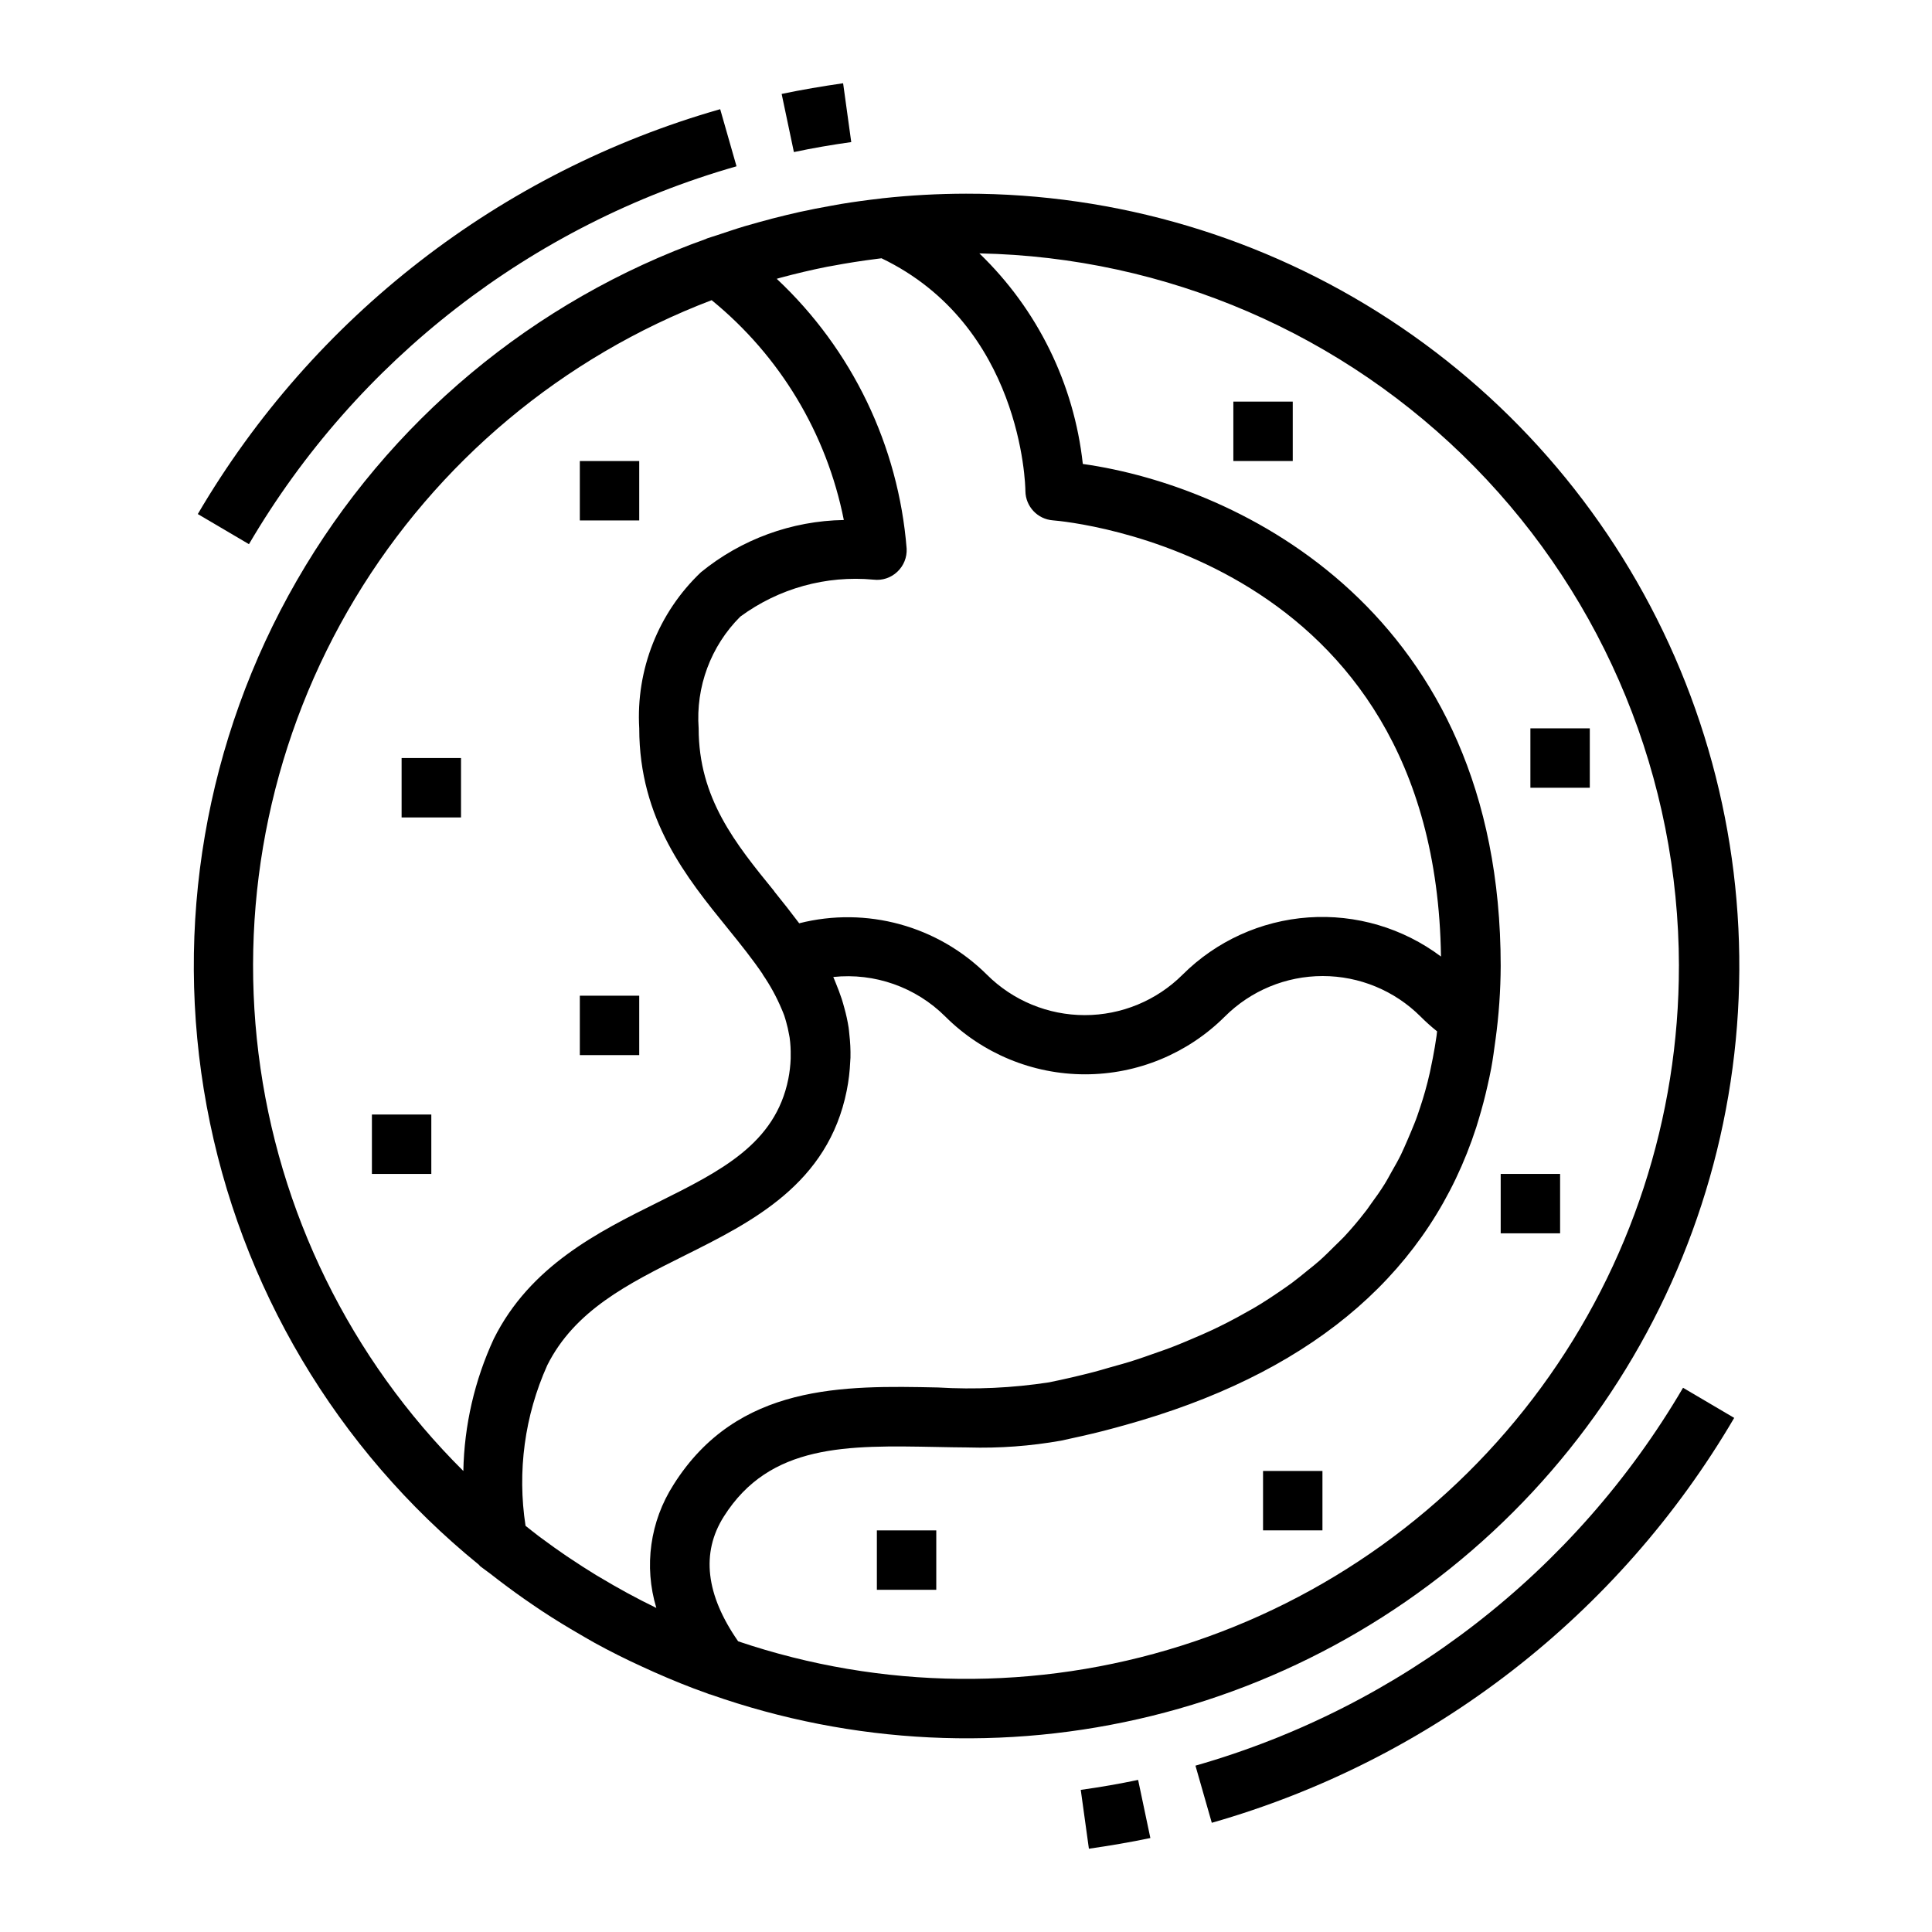 <?xml version="1.0" encoding="UTF-8"?>
<!-- Uploaded to: SVG Repo, www.svgrepo.com, Generator: SVG Repo Mixer Tools -->
<svg fill="#000000" width="800px" height="800px" version="1.1" viewBox="144 144 512 512" xmlns="http://www.w3.org/2000/svg">
 <g>
  <path d="m376.38 549.57h15.742v15.742h-15.742z"/>
  <path d="m478.72 533.82h15.742v15.742h-15.742z"/>
  <path d="m242.56 439.36h15.742v15.742h-15.742z"/>
  <path d="m250.43 344.89h15.742v15.742h-15.742z"/>
  <path d="m297.66 407.87h15.742v15.742h-15.742z"/>
  <path d="m297.66 266.18h15.742v15.742h-15.742z"/>
  <path d="m541.7 455.1h15.742v15.742h-15.742z"/>
  <path d="m470.85 250.43h15.742v15.742h-15.742z"/>
  <path d="m549.57 337.02h15.742v15.742h-15.742z"/>
  <path d="m432.57 633.93c5.457-0.789 10.934-1.707 16.289-2.832l-3.246-15.406c-4.992 1.055-10.102 1.938-15.199 2.644z"/>
  <path d="m460.81 611.92 4.328 15.137h0.004c58.23-16.625 107.81-55.055 138.44-107.3l-13.559-7.981c-28.586 48.758-74.863 84.621-129.21 100.14z"/>
  <path d="m354.39 184.3c4.992-1.055 10.102-1.938 15.199-2.644l-2.156-15.594c-5.457 0.789-10.934 1.707-16.289 2.832z"/>
  <path d="m196.42 280.23 13.555 7.981c28.586-48.758 74.863-84.621 129.21-100.14l-4.328-15.137c-58.23 16.625-107.81 55.055-138.44 107.3z"/>
  <path d="m270.9 558.66c0.133 0.125 0.211 0.293 0.363 0.41 0.891 0.715 1.852 1.332 2.746 2.039 2.887 2.266 5.832 4.457 8.84 6.566 1.574 1.078 3.102 2.156 4.676 3.195 3.352 2.211 6.785 4.312 10.234 6.297 1.266 0.73 2.527 1.488 3.809 2.195 4.094 2.25 8.289 4.352 12.555 6.297 1.078 0.496 2.156 0.992 3.242 1.473 4.574 2.023 9.227 3.938 13.965 5.598 0.227 0.078 0.449 0.188 0.676 0.27 0.086 0 0.164 0 0.25 0.047l0.004-0.004c37.605 13.246 78.258 15.223 116.97 5.684 38.711-9.535 73.793-30.172 100.94-59.371 27.145-29.199 45.172-65.691 51.863-104.99 6.695-39.301 1.766-79.703-14.184-116.24-15.949-36.539-42.223-67.625-75.594-89.438-33.367-21.816-72.383-33.41-112.25-33.359-7.344 0.012-14.68 0.41-21.98 1.199-0.203 0-0.402 0.062-0.598 0.078-3.512 0.395-6.992 0.871-10.438 1.434-0.93 0.148-1.852 0.332-2.769 0.496-2.785 0.496-5.559 1.031-8.297 1.637-1.133 0.25-2.266 0.52-3.402 0.789-2.531 0.605-5.043 1.258-7.543 1.961-1.211 0.34-2.426 0.668-3.637 1.031-2.449 0.73-4.871 1.574-7.281 2.363-0.891 0.309-1.793 0.551-2.684 0.867-0.078 0-0.148 0.094-0.227 0.125l-0.004-0.004c-45.773 16.332-84.234 48.438-108.49 90.551-24.254 42.117-32.723 91.492-23.879 139.29 8.84 47.789 34.41 90.871 72.129 121.52zm18.105-52.805c7.289-14.586 21.434-21.641 36.414-29.125 17.82-8.887 38.031-18.957 42.973-43.715 0.512-2.551 0.82-5.137 0.93-7.731 0-0.316 0.055-0.637 0.062-0.945 0.047-2.106-0.059-4.211-0.305-6.297-0.062-0.582-0.102-1.18-0.188-1.746l-0.004-0.004c-0.273-1.75-0.652-3.481-1.133-5.188-0.211-0.789-0.434-1.574-0.684-2.363-0.48-1.465-1.023-2.859-1.574-4.211-0.234-0.535-0.426-1.094-0.668-1.621 10.961-1.156 21.863 2.691 29.676 10.473 9.832 9.812 23.16 15.324 37.055 15.324 13.895 0 27.219-5.512 37.051-15.324 6.883-6.863 16.203-10.719 25.922-10.719 9.715 0 19.039 3.856 25.918 10.719 1.387 1.391 2.856 2.707 4.391 3.934-0.055 0.402-0.086 0.789-0.141 1.211-0.277 1.969-0.613 3.891-0.977 5.801-0.25 1.301-0.52 2.59-0.789 3.863-0.387 1.691-0.789 3.363-1.266 5.008-0.395 1.41-0.828 2.793-1.281 4.164-0.488 1.488-0.984 2.977-1.574 4.418s-1.172 2.875-1.793 4.289c-0.621 1.418-1.133 2.629-1.762 3.938-0.746 1.512-1.574 2.969-2.418 4.434-0.629 1.109-1.211 2.242-1.891 3.328-1.133 1.82-2.363 3.566-3.644 5.297-0.52 0.715-0.992 1.465-1.574 2.164-1.738 2.258-3.59 4.434-5.551 6.543-0.789 0.844-1.668 1.629-2.488 2.457-1.324 1.316-2.637 2.637-4.055 3.891-1 0.891-2.07 1.73-3.148 2.59-1.355 1.109-2.715 2.227-4.148 3.289-1.148 0.852-2.363 1.668-3.559 2.488-1.457 0.992-2.93 1.977-4.457 2.922-1.273 0.789-2.59 1.574-3.938 2.297-1.574 0.906-3.203 1.777-4.856 2.637-1.379 0.707-2.781 1.402-4.203 2.078-1.746 0.789-3.551 1.621-5.367 2.363-1.449 0.621-2.898 1.234-4.394 1.828-1.969 0.789-4.008 1.488-6.062 2.203-1.465 0.512-2.906 1.039-4.41 1.52-2.363 0.789-4.793 1.441-7.242 2.125-1.324 0.371-2.598 0.789-3.938 1.117-3.848 1-7.801 1.922-11.895 2.754h0.004c-9.746 1.496-19.629 1.953-29.473 1.363-24.875-0.527-53.129-1.094-70.062 25.766h0.004c-6.227 9.695-7.894 21.629-4.559 32.66-5.211-2.527-10.289-5.297-15.223-8.273-0.242-0.141-0.488-0.277-0.73-0.426-2.32-1.418-4.613-2.898-6.871-4.41l-0.953-0.629c-2.219-1.512-4.402-3.066-6.551-4.668l-1.008-0.746c-1.125-0.852-2.211-1.738-3.32-2.613h-0.004c-2.231-14.426-0.238-29.184 5.731-42.5zm60.223-125.62c-10.348-12.699-20.078-24.695-20.078-43.211-0.805-11 3.219-21.805 11.023-29.602 10.172-7.496 22.746-10.988 35.328-9.809 2.305 0.277 4.613-0.484 6.297-2.086 1.688-1.582 2.59-3.828 2.473-6.137-2.18-27.289-14.457-52.785-34.43-71.504l0.961-0.277c4.102-1.102 8.234-2.086 12.398-2.914 0.441-0.086 0.891-0.148 1.332-0.234 3.891-0.738 7.801-1.348 11.73-1.844l1.348-0.172c37.031 17.801 38.133 59.828 38.133 61.695 0.051 4.074 3.203 7.441 7.266 7.754 4.172 0.332 101.34 9.32 102.87 115.6-10.086-7.57-22.559-11.25-35.141-10.367-12.578 0.887-24.414 6.273-33.344 15.176-6.883 6.863-16.207 10.715-25.922 10.715-9.719 0-19.043-3.852-25.926-10.715-13.035-12.969-31.922-18.141-49.75-13.625-2.141-2.852-4.367-5.676-6.613-8.449zm239.7 19.766c0.027 40.145-12.746 79.254-36.461 111.64-23.711 32.395-57.133 56.387-95.41 68.492-38.277 12.105-79.414 11.695-117.44-1.168-8.559-12.289-9.902-23.418-3.801-33.062 12.211-19.34 32.723-18.895 56.441-18.438 2.754 0.055 5.512 0.109 8.328 0.125v0.004c8.242 0.242 16.488-0.363 24.605-1.805 3.699-0.789 7.453-1.629 11.227-2.582 2.266-0.566 4.457-1.195 6.652-1.812 1.117-0.324 2.227-0.629 3.344-0.969 46.871-14.004 76.609-40.039 88.82-77.703 0.234-0.715 0.434-1.465 0.66-2.18 0.867-2.875 1.645-5.801 2.312-8.801 0.348-1.527 0.684-3.055 0.977-4.621 0.465-2.481 0.789-5.031 1.141-7.598h0.004c0.887-6.473 1.344-12.996 1.371-19.527 0-93.566-68.926-127.16-110.74-133.04-2.32-21.238-12.023-40.988-27.414-55.805 49.461 0.977 96.57 21.293 131.23 56.594 34.656 35.305 54.098 82.777 54.16 132.25zm-256.33-176.45c18.098 14.75 30.484 35.352 35.023 58.254-13.82 0.227-27.164 5.106-37.871 13.848-11.273 10.711-17.254 25.848-16.344 41.375 0 24.105 12.508 39.527 23.547 53.129 3.402 4.188 6.519 8.102 9.164 12.004v0.062h-0.004c1.98 2.871 3.66 5.941 5.016 9.156 0.227 0.566 0.488 1.117 0.684 1.684s0.348 1.125 0.512 1.691c0.328 1.133 0.59 2.281 0.789 3.441 0.047 0.277 0.109 0.543 0.148 0.789v-0.004c0.219 1.602 0.309 3.219 0.277 4.836v0.746c-0.07 1.797-0.277 3.59-0.625 5.356-3.441 17.191-17.863 24.402-34.566 32.707-15.863 7.871-33.852 16.871-43.484 36.164-5.086 10.992-7.84 22.926-8.074 35.039-29.965-29.77-49.078-68.73-54.285-110.64-5.203-41.914 3.801-84.363 25.57-120.56 21.773-36.195 55.055-64.039 94.523-79.082z"/>
 </g>
</svg>